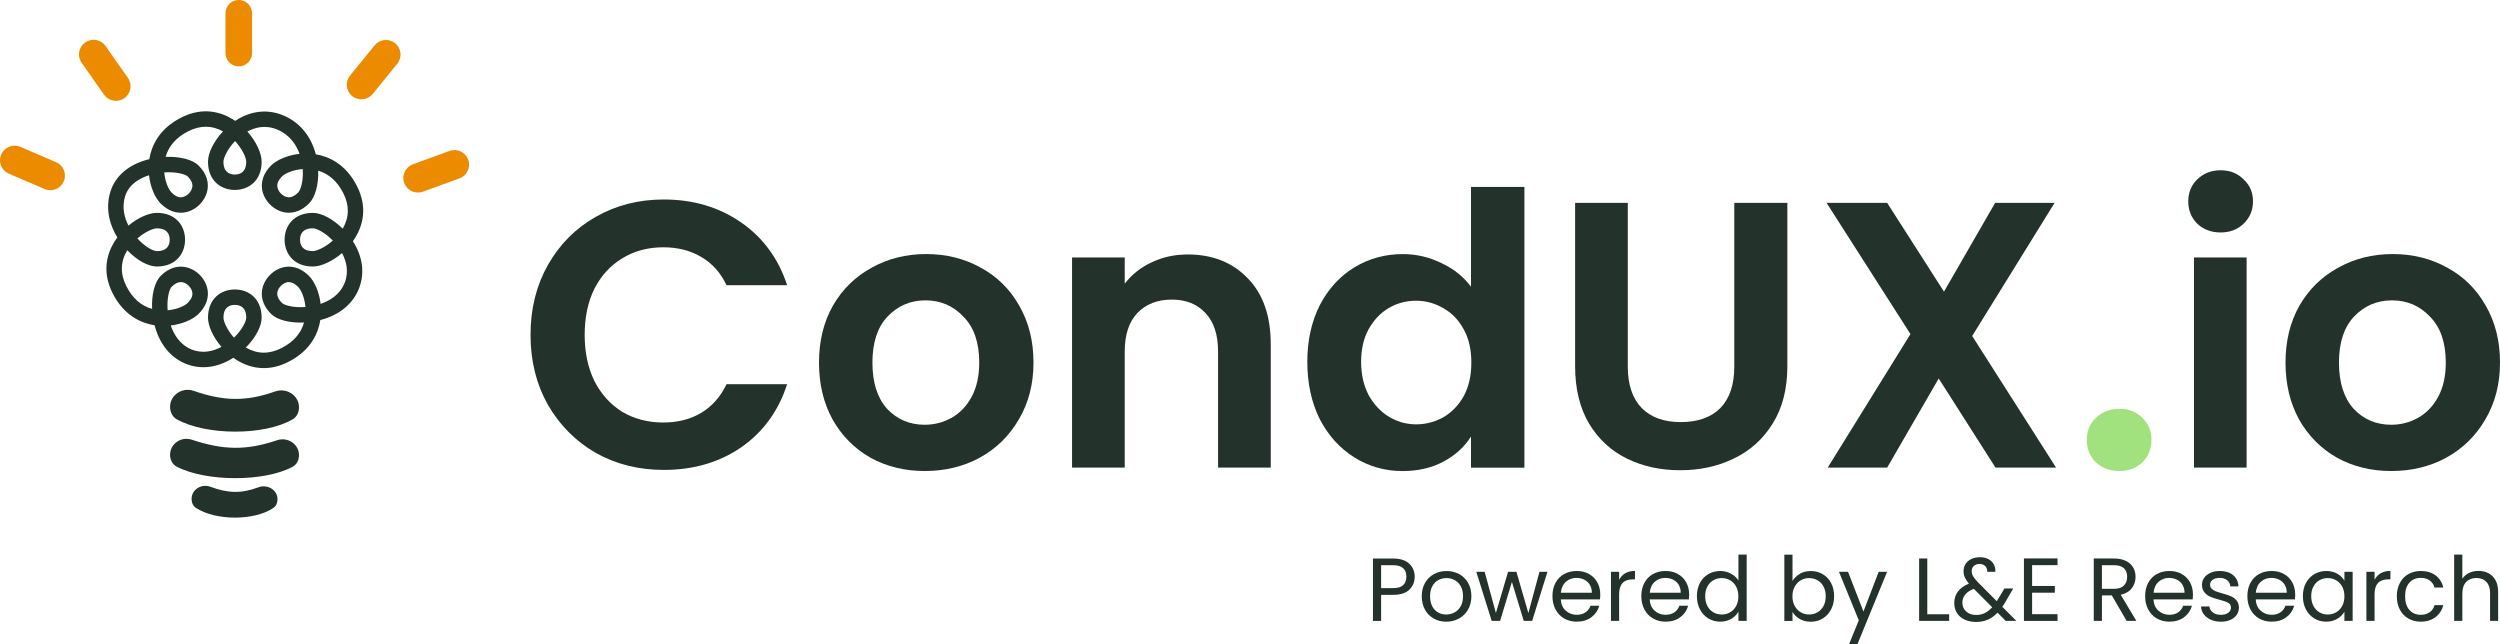 <?xml version="1.0" encoding="UTF-8"?><svg id="Layer_2" xmlns="http://www.w3.org/2000/svg" viewBox="0 0 698.17 179.84"><defs><style>.cls-1{fill:#23322b;}.cls-2{fill:#ed8b00;}.cls-3{fill:#a2e27e;}</style></defs><g id="Layer_1-2"><path class="cls-3" d="M591.91,131.54c-2.66,0-4.87-.81-6.62-2.44-1.68-1.69-2.52-3.78-2.52-6.25s.84-4.52,2.52-6.14c1.75-1.69,3.96-2.54,6.62-2.54s4.73.85,6.41,2.54c1.68,1.62,2.52,3.67,2.52,6.14s-.84,4.55-2.52,6.25c-1.68,1.62-3.82,2.44-6.41,2.44Z"/><path class="cls-1" d="M148.16,93.52c0-7.27,1.61-13.77,4.83-19.49,3.29-5.79,7.74-10.27,13.35-13.45,5.67-3.25,12.01-4.87,19.02-4.87,8.2,0,15.38,2.12,21.54,6.36s10.47,10.1,12.92,17.58h-16.92c-1.68-3.53-4.06-6.18-7.15-7.94-3.01-1.77-6.52-2.65-10.51-2.65-4.27,0-8.09,1.02-11.45,3.07-3.29,1.98-5.88,4.8-7.78,8.47-1.82,3.67-2.73,7.98-2.73,12.92s.91,9.18,2.73,12.92c1.89,3.67,4.48,6.53,7.78,8.58,3.36,1.98,7.18,2.97,11.45,2.97,3.99,0,7.5-.88,10.51-2.65,3.08-1.84,5.46-4.52,7.15-8.05h16.92c-2.45,7.56-6.76,13.45-12.92,17.69-6.09,4.17-13.28,6.25-21.54,6.25-7.01,0-13.35-1.59-19.02-4.77-5.6-3.25-10.05-7.73-13.35-13.45-3.22-5.72-4.83-12.22-4.83-19.49h0Z"/><path class="cls-1" d="M258.24,118.62c2.66,0,5.15-.64,7.46-1.91,2.38-1.34,4.27-3.32,5.67-5.93,1.4-2.61,2.1-5.79,2.1-9.53,0-5.58-1.47-9.85-4.41-12.82-2.87-3.04-6.41-4.55-10.61-4.55s-7.74,1.52-10.61,4.55c-2.8,2.97-4.2,7.24-4.2,12.82s1.37,9.89,4.1,12.92c2.8,2.97,6.31,4.45,10.51,4.45h-.01ZM258.24,131.54c-5.6,0-10.65-1.24-15.13-3.71-4.48-2.54-8.02-6.11-10.61-10.7-2.52-4.59-3.78-9.89-3.78-15.89s1.3-11.3,3.89-15.89c2.66-4.59,6.27-8.12,10.82-10.59,4.55-2.54,9.63-3.81,15.24-3.81s10.68,1.27,15.24,3.81c4.55,2.47,8.13,6,10.72,10.59,2.66,4.59,3.99,9.89,3.99,15.89s-1.37,11.3-4.1,15.89c-2.66,4.59-6.3,8.16-10.93,10.7-4.55,2.47-9.67,3.71-15.34,3.71h-.01Z"/><path class="cls-1" d="M331.66,71.06c6.93,0,12.54,2.22,16.81,6.67,4.27,4.38,6.41,10.52,6.41,18.43v34.43h-14.71v-32.41c0-4.66-1.16-8.23-3.47-10.7-2.31-2.54-5.47-3.81-9.46-3.81s-7.28,1.27-9.67,3.81c-2.31,2.47-3.47,6.04-3.47,10.7v32.41h-14.71v-58.68h14.71v7.31c1.96-2.54,4.45-4.52,7.46-5.93,3.08-1.48,6.45-2.22,10.09-2.22h.01Z"/><path class="cls-1" d="M410.9,101.25c0-3.6-.7-6.67-2.1-9.22-1.4-2.61-3.29-4.59-5.67-5.93-2.38-1.41-4.94-2.12-7.67-2.12s-5.25.67-7.57,2.01c-2.31,1.34-4.2,3.32-5.67,5.93-1.4,2.54-2.1,5.58-2.1,9.11s.7,6.64,2.1,9.32c1.47,2.61,3.36,4.63,5.67,6.04,2.38,1.41,4.9,2.12,7.57,2.12s5.29-.67,7.67-2.01c2.38-1.41,4.27-3.39,5.67-5.93,1.4-2.61,2.1-5.72,2.1-9.32h0ZM365.09,101.04c0-5.93,1.16-11.19,3.47-15.78,2.38-4.59,5.61-8.12,9.67-10.59,4.06-2.47,8.58-3.71,13.55-3.71,3.78,0,7.39.85,10.82,2.54,3.43,1.62,6.16,3.81,8.2,6.57v-27.86h14.92v78.39h-14.92v-8.69c-1.82,2.9-4.38,5.23-7.67,6.99-3.29,1.77-7.11,2.65-11.45,2.65-4.9,0-9.39-1.27-13.45-3.81s-7.29-6.11-9.67-10.7c-2.31-4.66-3.47-9.99-3.47-15.99h0Z"/><path class="cls-1" d="M454.59,56.65v45.76c0,5.01,1.3,8.86,3.89,11.55,2.59,2.61,6.23,3.92,10.93,3.92s8.44-1.31,11.03-3.92c2.59-2.68,3.89-6.53,3.89-11.55v-45.76h14.82v45.65c0,6.29-1.37,11.62-4.1,15.99-2.66,4.31-6.27,7.56-10.82,9.75-4.48,2.19-9.49,3.28-15.03,3.28s-10.44-1.09-14.92-3.28c-4.41-2.19-7.92-5.44-10.51-9.75-2.59-4.38-3.89-9.71-3.89-15.99v-45.65h14.71,0Z"/><polygon class="cls-1" points="557.28 130.59 541.42 105.7 527.02 130.59 510.42 130.59 533.53 93.3 510.1 56.65 527.02 56.65 542.89 81.44 557.18 56.65 573.78 56.65 550.77 93.83 574.2 130.59 557.28 130.59"/><path class="cls-1" d="M627.41,71.91v58.68h-14.71v-58.68h14.71ZM620.15,64.92c-2.59,0-4.76-.81-6.52-2.44-1.68-1.69-2.52-3.78-2.52-6.25s.84-4.52,2.52-6.14c1.75-1.69,3.92-2.54,6.52-2.54s4.73.85,6.41,2.54c1.75,1.62,2.63,3.67,2.63,6.14s-.88,4.55-2.63,6.25c-1.68,1.62-3.82,2.44-6.41,2.44Z"/><path class="cls-1" d="M667.79,118.62c2.66,0,5.15-.64,7.46-1.91,2.38-1.34,4.27-3.32,5.68-5.93,1.4-2.61,2.1-5.79,2.1-9.53,0-5.58-1.47-9.85-4.41-12.82-2.87-3.04-6.41-4.55-10.61-4.55s-7.74,1.52-10.61,4.55c-2.8,2.97-4.2,7.24-4.2,12.82s1.37,9.89,4.1,12.92c2.8,2.97,6.31,4.45,10.51,4.45h-.02ZM667.79,131.54c-5.6,0-10.65-1.24-15.13-3.71-4.48-2.54-8.02-6.11-10.61-10.7-2.52-4.59-3.78-9.89-3.78-15.89s1.3-11.3,3.89-15.89c2.66-4.59,6.27-8.12,10.82-10.59,4.55-2.54,9.63-3.81,15.24-3.81s10.68,1.27,15.24,3.81c4.55,2.47,8.13,6,10.72,10.59,2.66,4.59,3.99,9.89,3.99,15.89s-1.37,11.3-4.1,15.89c-2.66,4.59-6.31,8.16-10.93,10.7-4.55,2.47-9.67,3.71-15.34,3.71h0Z"/><path class="cls-1" d="M393.59,164.68c-.99.96-2.5,1.44-4.54,1.44h-3.35v7.28h-2.28v-17.42h5.62c1.97,0,3.46.47,4.49,1.42s1.54,2.17,1.54,3.67-.5,2.65-1.49,3.61h.01ZM391.85,163.41c.6-.55.9-1.33.9-2.35,0-2.15-1.23-3.22-3.7-3.22h-3.35v6.4h3.35c1.27,0,2.2-.27,2.8-.82h0Z"/><path class="cls-1" d="M400.39,172.74c-1.04-.58-1.86-1.41-2.45-2.49s-.89-2.32-.89-3.74.3-2.64.91-3.71c.61-1.07,1.44-1.9,2.49-2.47,1.05-.58,2.23-.86,3.53-.86s2.47.29,3.53.86c1.05.58,1.88,1.4,2.49,2.46s.91,2.31.91,3.72-.31,2.66-.94,3.74-1.47,1.9-2.54,2.49c-1.07.58-2.25.88-3.55.88s-2.45-.29-3.49-.88ZM406.18,171.04c.72-.38,1.3-.96,1.74-1.73s.66-1.7.66-2.8-.22-2.03-.65-2.8c-.43-.77-1-1.34-1.7-1.71s-1.46-.56-2.28-.56-1.6.19-2.29.56-1.25.95-1.66,1.71c-.42.77-.62,1.7-.62,2.8s.2,2.06.61,2.83.95,1.34,1.64,1.71c.68.38,1.43.56,2.25.56s1.58-.19,2.3-.57h0Z"/><path class="cls-1" d="M432.15,159.69l-4.27,13.7h-2.35l-3.3-10.88-3.3,10.88h-2.35l-4.3-13.7h2.33l3.15,11.5,3.4-11.5h2.33l3.33,11.53,3.1-11.53h2.25-.02Z"/><path class="cls-1" d="M446.83,167.39h-10.95c.08,1.35.54,2.4,1.39,3.16.84.76,1.86,1.14,3.06,1.14.98,0,1.8-.23,2.46-.69.66-.46,1.12-1.07,1.39-1.84h2.45c-.37,1.32-1.1,2.39-2.2,3.21-1.1.83-2.47,1.24-4.1,1.24-1.3,0-2.46-.29-3.49-.88-1.02-.58-1.83-1.41-2.41-2.49-.58-1.08-.88-2.32-.88-3.74s.28-2.66.85-3.72,1.36-1.89,2.39-2.46,2.2-.86,3.54-.86,2.45.28,3.45.85,1.77,1.35,2.31,2.34.81,2.11.81,3.36c0,.43-.02.89-.08,1.38h0ZM443.98,163.3c-.38-.62-.9-1.1-1.56-1.42s-1.39-.49-2.19-.49c-1.15,0-2.13.37-2.94,1.1s-1.27,1.75-1.39,3.05h8.65c0-.87-.19-1.61-.58-2.24h.01Z"/><path class="cls-1" d="M453.89,160.09c.74-.43,1.65-.65,2.71-.65v2.35h-.6c-2.55,0-3.83,1.38-3.83,4.15v7.45h-2.28v-13.7h2.28v2.23c.4-.78.97-1.39,1.71-1.83h0Z"/><path class="cls-1" d="M471.65,167.39h-10.95c.08,1.35.54,2.4,1.39,3.16.84.76,1.86,1.14,3.06,1.14.98,0,1.8-.23,2.46-.69.66-.46,1.12-1.07,1.39-1.84h2.45c-.37,1.32-1.1,2.39-2.2,3.21-1.1.83-2.47,1.24-4.1,1.24-1.3,0-2.46-.29-3.49-.88-1.02-.58-1.83-1.41-2.41-2.49-.58-1.08-.88-2.32-.88-3.74s.28-2.66.85-3.72,1.36-1.89,2.39-2.46,2.2-.86,3.54-.86,2.45.28,3.45.85,1.77,1.35,2.31,2.34.81,2.11.81,3.36c0,.43-.02.89-.08,1.38h0ZM468.8,163.3c-.38-.62-.9-1.1-1.56-1.42s-1.39-.49-2.19-.49c-1.15,0-2.13.37-2.94,1.1s-1.27,1.75-1.39,3.05h8.65c0-.87-.19-1.61-.58-2.24h.01Z"/><path class="cls-1" d="M474.73,162.8c.57-1.06,1.35-1.88,2.34-2.46.99-.58,2.1-.88,3.34-.88,1.07,0,2.06.25,2.98.74s1.62,1.14,2.1,1.94v-7.25h2.3v18.5h-2.3v-2.58c-.45.82-1.12,1.49-2,2.01s-1.92.79-3.1.79-2.32-.3-3.31-.9-1.77-1.44-2.34-2.53c-.57-1.08-.85-2.32-.85-3.7s.28-2.63.85-3.69h-.01ZM484.85,163.81c-.42-.77-.98-1.35-1.69-1.76s-1.49-.61-2.34-.61-1.62.2-2.33.6c-.7.4-1.26.98-1.67,1.75-.42.77-.62,1.67-.62,2.7s.21,1.96.62,2.74c.42.77.97,1.37,1.67,1.77.7.41,1.47.61,2.33.61s1.63-.2,2.34-.61c.71-.41,1.27-1,1.69-1.77.42-.78.62-1.68.62-2.71s-.21-1.93-.62-2.7h0Z"/><path class="cls-1" d="M502.63,160.24c.9-.52,1.92-.77,3.08-.77,1.23,0,2.34.29,3.33.88.98.58,1.76,1.4,2.32,2.46.57,1.06.85,2.29.85,3.69s-.28,2.62-.85,3.7c-.57,1.08-1.35,1.92-2.34,2.53-.99.6-2.1.9-3.31.9s-2.22-.26-3.11-.77c-.89-.52-1.56-1.17-2.01-1.98v2.53h-2.28v-18.5h2.28v7.35c.47-.82,1.15-1.48,2.05-2v-.02ZM509.25,163.79c-.42-.77-.98-1.35-1.69-1.75s-1.49-.6-2.34-.6-1.6.2-2.31.61c-.71.41-1.27,1-1.7,1.78s-.64,1.67-.64,2.69.21,1.94.64,2.71c.42.77.99,1.37,1.7,1.77.71.41,1.48.61,2.31.61s1.63-.2,2.34-.61c.71-.41,1.27-1,1.69-1.77.42-.78.62-1.69.62-2.74s-.21-1.93-.62-2.7h0Z"/><path class="cls-1" d="M527,159.69l-8.25,20.15h-2.35l2.7-6.6-5.53-13.55h2.53l4.3,11.1,4.25-11.1h2.35Z"/><path class="cls-1" d="M538.23,171.54h6.1v1.85h-8.38v-17.42h2.28v15.58h0Z"/><path class="cls-1" d="M560.13,173.39l-2.27-2.3c-.85.88-1.76,1.54-2.73,1.96-.97.43-2.06.64-3.27.64s-2.26-.22-3.19-.65-1.64-1.05-2.15-1.85c-.51-.8-.76-1.73-.76-2.8,0-1.22.35-2.29,1.04-3.21.69-.92,1.71-1.65,3.06-2.19-.53-.63-.92-1.22-1.15-1.75-.23-.53-.35-1.12-.35-1.75,0-.73.19-1.4.56-1.99.38-.59.91-1.05,1.61-1.39.7-.33,1.51-.5,2.42-.5s1.68.18,2.35.53,1.17.84,1.5,1.46.48,1.32.45,2.09h-2.27c.02-.68-.18-1.22-.58-1.61-.4-.39-.92-.59-1.55-.59-.67,0-1.21.19-1.61.56s-.61.85-.61,1.44c0,.5.14.98.41,1.45.27.47.74,1.04,1.39,1.73l5.2,5.22.45-.7,1.7-2.85h2.45l-2.05,3.55c-.28.5-.62,1.03-1,1.58l3.93,3.92h-2.98,0ZM554.29,171.21c.72-.35,1.41-.89,2.06-1.62l-5.12-5.15c-2.13.82-3.2,2.11-3.2,3.88,0,.98.35,1.8,1.06,2.45.71.65,1.63.97,2.76.97.9,0,1.71-.17,2.44-.52h0Z"/><path class="cls-1" d="M567.5,157.81v5.83h6.35v1.88h-6.35v6h7.1v1.88h-9.38v-17.45h9.38v1.88h-7.1v-.02Z"/><path class="cls-1" d="M593.9,173.39l-4.15-7.12h-2.75v7.12h-2.28v-17.42h5.62c1.32,0,2.43.22,3.34.67.91.45,1.59,1.06,2.04,1.83s.67,1.64.67,2.62c0,1.2-.35,2.26-1.04,3.17-.69.92-1.73,1.53-3.11,1.83l4.38,7.3h-2.73.01ZM587,164.44h3.35c1.23,0,2.16-.3,2.78-.91.62-.61.92-1.42.92-2.44s-.3-1.83-.91-2.4-1.54-.85-2.79-.85h-3.35v6.6h0Z"/><path class="cls-1" d="M612.35,167.39h-10.95c.08,1.35.54,2.4,1.39,3.16.84.76,1.86,1.14,3.06,1.14.98,0,1.8-.23,2.46-.69.66-.46,1.12-1.07,1.39-1.84h2.45c-.37,1.32-1.1,2.39-2.2,3.21-1.1.83-2.47,1.24-4.1,1.24-1.3,0-2.46-.29-3.49-.88-1.02-.58-1.83-1.41-2.41-2.49-.58-1.08-.88-2.32-.88-3.74s.28-2.66.85-3.72,1.36-1.89,2.39-2.46,2.2-.86,3.54-.86,2.45.28,3.45.85,1.77,1.35,2.31,2.34.81,2.11.81,3.36c0,.43-.02.89-.08,1.38h0ZM609.5,163.3c-.38-.62-.9-1.1-1.56-1.42s-1.39-.49-2.19-.49c-1.15,0-2.13.37-2.94,1.1s-1.27,1.75-1.39,3.05h8.65c0-.87-.19-1.61-.58-2.24h.01Z"/><path class="cls-1" d="M617.45,173.08c-.83-.36-1.49-.86-1.98-1.5s-.75-1.38-.8-2.21h2.35c.07.68.39,1.24.96,1.68s1.33.65,2.26.65c.87,0,1.55-.19,2.05-.58.5-.38.75-.87.75-1.45s-.27-1.05-.8-1.34c-.53-.29-1.36-.58-2.47-.86-1.02-.27-1.85-.54-2.49-.81-.64-.28-1.19-.68-1.65-1.23-.46-.54-.69-1.25-.69-2.14,0-.7.21-1.34.62-1.93.42-.58,1.01-1.04,1.77-1.39s1.64-.51,2.62-.51c1.52,0,2.74.38,3.68,1.15.93.77,1.43,1.82,1.5,3.15h-2.28c-.05-.72-.34-1.29-.86-1.72-.53-.43-1.23-.65-2.11-.65-.82,0-1.47.17-1.95.53-.48.35-.73.81-.73,1.38,0,.45.15.82.44,1.11.29.29.66.52,1.1.7.44.17,1.05.37,1.84.59.98.27,1.78.53,2.4.79s1.15.65,1.59,1.16c.44.52.67,1.19.69,2.03,0,.75-.21,1.42-.62,2.02-.42.6-1,1.07-1.76,1.41s-1.63.51-2.61.51c-1.05,0-1.99-.18-2.83-.54h0Z"/><path class="cls-1" d="M640.9,167.39h-10.95c.08,1.35.54,2.4,1.39,3.16.84.76,1.86,1.14,3.06,1.14.98,0,1.8-.23,2.46-.69.66-.46,1.12-1.07,1.39-1.84h2.45c-.37,1.32-1.1,2.39-2.2,3.21-1.1.83-2.47,1.24-4.1,1.24-1.3,0-2.46-.29-3.49-.88-1.02-.58-1.83-1.41-2.41-2.49-.58-1.08-.88-2.32-.88-3.74s.28-2.66.85-3.72,1.36-1.89,2.39-2.46,2.2-.86,3.54-.86,2.45.28,3.45.85,1.77,1.35,2.31,2.34.81,2.11.81,3.36c0,.43-.02.89-.08,1.38h0ZM638.05,163.3c-.38-.62-.9-1.1-1.56-1.42s-1.39-.49-2.19-.49c-1.15,0-2.13.37-2.94,1.1s-1.27,1.75-1.39,3.05h8.65c0-.87-.19-1.61-.58-2.24h.01Z"/><path class="cls-1" d="M643.98,162.8c.57-1.06,1.35-1.88,2.34-2.46.99-.58,2.1-.88,3.31-.88s2.24.26,3.12.77c.88.52,1.54,1.17,1.97,1.95v-2.5h2.3v13.7h-2.3v-2.55c-.45.8-1.12,1.46-2.01,1.99s-1.93.79-3.11.79-2.32-.3-3.3-.9-1.76-1.44-2.33-2.53c-.57-1.08-.85-2.32-.85-3.7s.28-2.63.85-3.69h.01ZM654.1,163.81c-.42-.77-.98-1.35-1.69-1.76s-1.49-.61-2.34-.61-1.62.2-2.33.6c-.7.4-1.26.98-1.67,1.75-.42.77-.62,1.67-.62,2.7s.21,1.96.62,2.74c.42.77.97,1.37,1.67,1.77.7.41,1.47.61,2.33.61s1.63-.2,2.34-.61c.71-.41,1.27-1,1.69-1.77.42-.78.62-1.68.62-2.71s-.21-1.93-.62-2.7h0Z"/><path class="cls-1" d="M664.86,160.09c.74-.43,1.65-.65,2.71-.65v2.35h-.6c-2.55,0-3.83,1.38-3.83,4.15v7.45h-2.28v-13.7h2.28v2.23c.4-.78.97-1.39,1.71-1.83h0Z"/><path class="cls-1" d="M670.2,162.8c.57-1.06,1.35-1.88,2.36-2.46s2.16-.88,3.46-.88c1.68,0,3.07.41,4.16,1.22,1.09.82,1.81,1.95,2.16,3.4h-2.45c-.23-.83-.69-1.49-1.36-1.98-.67-.48-1.51-.72-2.51-.72-1.3,0-2.35.45-3.15,1.34-.8.89-1.2,2.15-1.2,3.79s.4,2.92,1.2,3.83c.8.9,1.85,1.35,3.15,1.35,1,0,1.83-.23,2.5-.7s1.12-1.13,1.38-2h2.45c-.37,1.4-1.1,2.52-2.2,3.36s-2.47,1.26-4.12,1.26c-1.3,0-2.45-.29-3.46-.88-1.01-.58-1.8-1.41-2.36-2.47s-.85-2.32-.85-3.75.28-2.65.85-3.71h0Z"/><path class="cls-1" d="M694.98,160.1c.83.44,1.49,1.1,1.96,1.99.48.88.71,1.96.71,3.22v8.08h-2.25v-7.75c0-1.37-.34-2.41-1.03-3.14-.68-.72-1.62-1.09-2.8-1.09s-2.15.38-2.86,1.12c-.71.75-1.06,1.84-1.06,3.27v7.58h-2.28v-18.5h2.28v6.75c.45-.7,1.07-1.24,1.86-1.62s1.68-.58,2.66-.58c1.03,0,1.97.22,2.8.66h.01Z"/><path class="cls-1" d="M47.5,113.62c0-3.34,3.42-5.56,6.58-4.47,8.28,2.87,14.5,3.08,22.77.17,3.16-1.11,6.65,1.08,6.65,4.43,0,1.35-.58,2.66-1.74,3.34-7.85,4.6-24.11,4.6-32.38.02-1.25-.69-1.88-2.07-1.88-3.49h0Z"/><path class="cls-1" d="M47.5,126.99c0-3.08,3.12-5.17,6.05-4.2,8.73,2.89,15.12,3.1,23.84.15,2.93-.99,6.11,1.07,6.11,4.17,0,1.32-.59,2.6-1.76,3.23-7.85,4.26-24.1,4.26-32.36,0-1.24-.64-1.89-1.97-1.89-3.36h0Z"/><path class="cls-1" d="M53.5,139.33c0-2.64,2.79-4.32,5.27-3.39,4.8,1.81,8.63,1.94,13.42.14,2.47-.93,5.31.72,5.31,3.36,0,.93-.35,1.84-1.11,2.37-5.22,3.65-16.16,3.66-21.67.03-.82-.54-1.22-1.51-1.22-2.49v-.02Z"/><path class="cls-2" d="M2.47,48.5c-2.07-.89-3.03-3.29-2.14-5.35s3.29-3.03,5.35-2.14l9.99,4.29c2.07.89,3.03,3.29,2.14,5.35-.89,2.07-3.29,3.03-5.35,2.14,0,0-9.99-4.29-9.99-4.29Z"/><path class="cls-2" d="M22.8,17.53c-1.29-1.84-.85-4.38,1-5.68,1.84-1.29,4.38-.85,5.68,1l6.24,8.9c1.29,1.84.85,4.38-1,5.68-1.84,1.29-4.38.85-5.68-1l-6.24-8.9Z"/><path class="cls-2" d="M62.97,3.71c0-2.05,1.66-3.71,3.71-3.71s3.71,1.66,3.71,3.71v11.12c0,2.05-1.66,3.71-3.71,3.71s-3.71-1.66-3.71-3.71V3.71Z"/><path class="cls-2" d="M104.62,12.67c1.42-1.75,3.99-2.01,5.73-.59,1.75,1.42,2.01,3.99.59,5.73l-6.86,8.43c-1.42,1.75-3.99,2.01-5.73.59-1.75-1.42-2.01-3.99-.59-5.73l6.86-8.43Z"/><path class="cls-2" d="M118.11,53.53c-2.12.77-4.45-.32-5.22-2.44s.32-4.45,2.44-5.22l10.21-3.72c2.12-.77,4.45.32,5.22,2.44s-.32,4.45-2.44,5.22l-10.21,3.72Z"/><path class="cls-1" d="M73.69,102.8c-3.07,0-5.63-1.06-7.51-2.21-.35-.21-.69-.44-1.02-.68-4.33,2.79-9.02,3.39-13.26,1.69-4.3-1.73-7.37-5.53-8.73-10.77h-.06c-3.54-.57-8.43-2.58-11.65-8.92-3.12-6.16-1.47-11.21.47-14.37.26-.43.54-.84.84-1.24-2.57-4.19-3.24-8.71-1.9-12.89,1.43-4.43,5.27-7.61,10.83-8.96h0c.57-3.54,2.58-8.41,8.91-11.62,6.16-3.12,11.21-1.46,14.37.47.24.15.48.3.71.46.05-.03.1-.07.15-.1,4.27-2.79,9.05-3.27,13.47-1.35h0c4.44,1.94,7.56,5.74,8.88,10.78,3.53.6,8.33,2.63,11.5,8.89,3.12,6.16,1.47,11.21-.47,14.37-.21.35-.44.69-.67,1.01,2.77,4.32,3.37,9,1.68,13.25-1.72,4.33-5.53,7.42-10.78,8.77v.03c-.57,3.54-2.57,8.43-8.92,11.65-2.48,1.26-4.78,1.74-6.86,1.74h.02ZM68.66,97.06c3.16,1.85,6.5,1.9,9.93.16,3.33-1.69,5.45-4.09,6.32-7.15-3.92.18-7.51-.71-9.22-2.42-3.85-3.85-2.92-8.24-.28-10.88s7.02-3.57,10.88.28c1.5,1.5,2.86,4.43,3.25,7.82,2.43-.83,5.37-2.5,6.7-5.84,1.27-3.19.46-6.14-.72-8.35-2.77,2.38-5.94,3.75-8.15,3.75-5.45,0-7.89-3.76-7.89-7.49s2.44-7.49,7.89-7.49c2.45,0,5.66,1.76,8.34,4.41,1.84-3.16,1.9-6.5.16-9.93-1.66-3.27-4.01-5.38-7-6.27.12,3.85-.83,7.43-2.58,9.17-3.85,3.85-8.24,2.92-10.88.28-1.34-1.34-2.14-3.03-2.27-4.76-.11-1.51.24-3.8,2.55-6.12,1.52-1.52,4.52-2.89,7.96-3.27-.86-2.38-2.58-5.2-6.05-6.71h0c-3.4-1.48-6.39-.68-8.52.48,2.53,2.84,3.99,6.14,3.99,8.42,0,5.45-3.76,7.89-7.49,7.89s-7.49-2.44-7.49-7.89c0-2.53,1.68-5.77,4.19-8.46-3.09-1.72-6.36-1.73-9.71-.03-3.33,1.69-5.45,4.09-6.32,7.15,3.93-.15,7.51.72,9.22,2.43,2.32,2.32,2.67,4.61,2.55,6.12-.13,1.73-.94,3.42-2.27,4.76-1.34,1.34-3.03,2.14-4.76,2.27-1.5.12-3.8-.24-6.12-2.55-1.51-1.51-2.88-4.48-3.26-7.9-2.36.75-5.54,2.37-6.64,5.78-1.03,3.19-.19,6.14.9,8.29,2.72-2.27,5.77-3.56,7.92-3.56,5.45,0,7.89,3.76,7.89,7.49s-2.44,7.49-7.89,7.49c-2.45,0-5.61-1.79-8.25-4.55-1.93,3.2-2.01,6.59-.24,10.07,1.69,3.34,4.1,5.46,7.18,6.32-.19-3.93.7-7.52,2.4-9.23,2.32-2.32,4.6-2.67,6.12-2.55,1.73.13,3.42.94,4.76,2.27,2.64,2.64,3.57,7.02-.28,10.88-1.5,1.5-4.41,2.85-7.79,3.25.83,2.44,2.5,5.37,5.82,6.71,3.17,1.28,6.12.46,8.33-.73-2.38-2.77-3.75-5.93-3.75-8.14,0-5.45,3.76-7.89,7.49-7.89s7.49,2.44,7.49,7.89c0,2.45-1.76,5.65-4.42,8.33h0ZM65.59,85.15c-1.45,0-3.18.62-3.18,3.58,0,1.05,1.02,3.42,2.93,5.57,2.29-2.2,3.43-4.58,3.43-5.57,0-2.96-1.73-3.58-3.18-3.58ZM50.5,78.78c-.83,0-1.7.44-2.57,1.31-.64.64-1.38,3.2-1.11,6.56,2.56-.23,4.73-1.18,5.61-2.06.93-.93,1.37-1.86,1.3-2.75-.05-.69-.43-1.44-1.02-2.04-.6-.6-1.34-.97-2.04-1.02h-.18,0ZM80.64,78.78c-.89,0-1.63.48-2.18,1.04-1.03,1.03-1.81,2.69.28,4.78.64.64,3.21,1.4,6.56,1.13-.23-2.57-1.18-4.75-2.06-5.63-.96-.96-1.84-1.32-2.6-1.32h0ZM87.37,63.76c-2.96,0-3.58,1.73-3.58,3.18s.62,3.18,3.58,3.18c1.05,0,3.42-1.02,5.58-2.94-2.2-2.28-4.58-3.43-5.58-3.43h0ZM38.36,66.58c2.1,2.32,4.39,3.55,5.45,3.55,2.96,0,3.58-1.73,3.58-3.18s-.62-3.18-3.58-3.18c-1.03,0-3.33.98-5.45,2.82h0ZM45.87,48.15c.23,2.57,1.18,4.76,2.06,5.64.93.93,1.86,1.38,2.75,1.3.69-.05,1.44-.43,2.03-1.02s.97-1.34,1.02-2.04c.07-.89-.37-1.81-1.3-2.75-.63-.63-3.24-1.35-6.56-1.13ZM84.53,47.21c-2.64.2-4.9,1.18-5.79,2.07-.93.93-1.37,1.86-1.3,2.75.05.69.43,1.44,1.02,2.04.6.6,1.34.97,2.04,1.02.89.07,1.81-.37,2.75-1.3.76-.76,1.51-3.37,1.29-6.57h0ZM65.66,39.39c-2.15,2.23-3.26,4.7-3.26,5.77,0,2.96,1.73,3.58,3.18,3.58s3.18-.62,3.18-3.58c0-1.09-1.08-3.56-3.11-5.77h.01Z"/></g></svg>